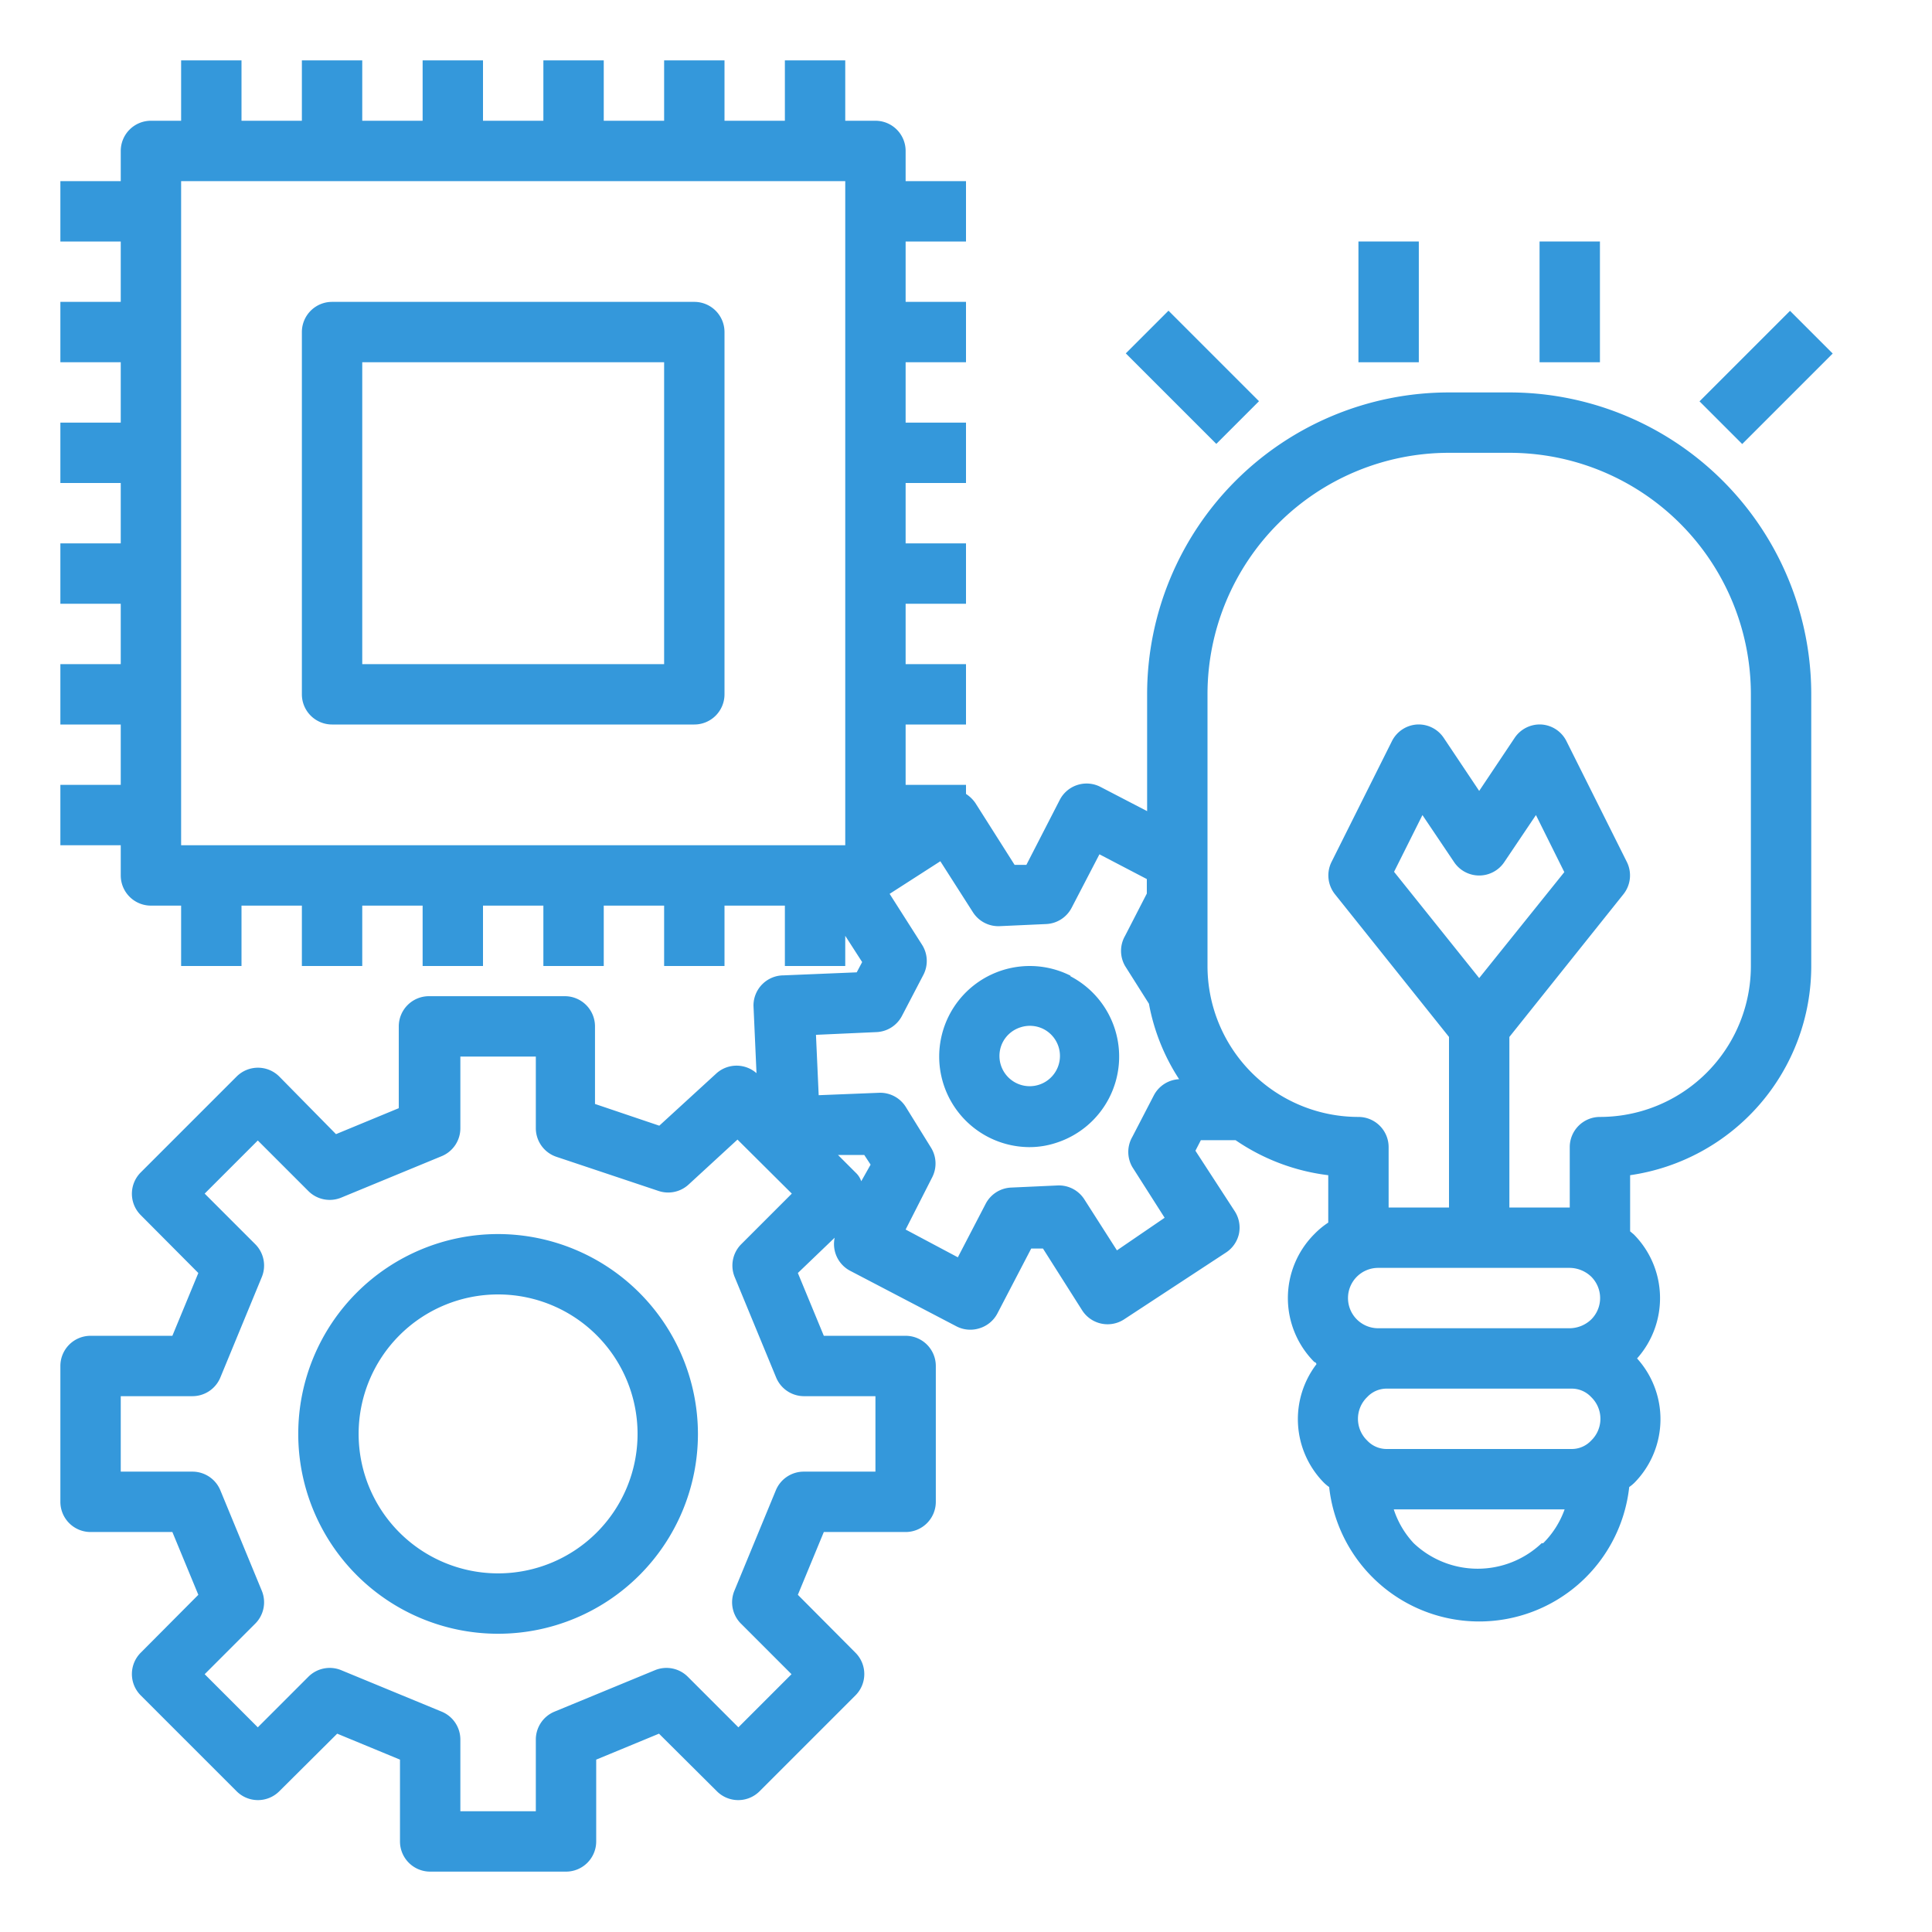 <svg xmlns="http://www.w3.org/2000/svg" height="100px" width="100px" fill="#3498db" viewBox="0 0 64 64" x="0px" y="0px"><g><path d="M16.5,40.88a6.62,6.62,0,1,0,6.62,6.62A6.63,6.63,0,0,0,16.5,40.88Zm0,11.24a4.62,4.62,0,1,1,4.62-4.62A4.62,4.62,0,0,1,16.5,52.12Z"></path><path d="M50,13H48A10,10,0,0,0,38,23v3.87l-1.54-.8A1,1,0,0,0,35.7,26a1,1,0,0,0-.59.49L34,28.65l-.39,0-1.3-2.05a1.11,1.11,0,0,0-.31-.3V26H30V24h2V22H30V20h2V18H30V16h2V14H30V12h2V10H30V8h2V6H30V5a1,1,0,0,0-1-1H28V2H26V4H24V2H22V4H20V2H18V4H16V2H14V4H12V2H10V4H8V2H6V4H5A1,1,0,0,0,4,5V6H2V8H4v2H2v2H4v2H2v2H4v2H2v2H4v2H2v2H4v2H2v2H4v1a1,1,0,0,0,1,1H6v2H8V30h2v2h2V30h2v2h2V30h2v2h2V30h2v2h2V30h2v2h2V31l.56.87-.18.34-2.42.1a1,1,0,0,0-1,1l.1,2.24a1,1,0,0,0-1.32,0l-1.9,1.74-2.13-.72V34a1,1,0,0,0-1-1h-4.5a1,1,0,0,0-1,1v2.71l-2.08.86L9.25,35.66a1,1,0,0,0-1.41,0L4.66,38.84a1,1,0,0,0,0,1.41l1.91,1.92-.86,2.08H3a1,1,0,0,0-1,1v4.5a1,1,0,0,0,1,1H5.71l.86,2.08L4.66,54.75a1,1,0,0,0,0,1.41l3.18,3.18a1,1,0,0,0,1.41,0l1.92-1.91,2.08.86V61a1,1,0,0,0,1,1h4.5a1,1,0,0,0,1-1V58.29l2.08-.86,1.92,1.91a1,1,0,0,0,1.41,0l3.18-3.18a1,1,0,0,0,0-1.41l-1.91-1.92.86-2.08H30a1,1,0,0,0,1-1v-4.5a1,1,0,0,0-1-1H27.29l-.86-2.08L27.65,41a1,1,0,0,0,.5,1.09l3.54,1.85a1,1,0,0,0,.76.06,1,1,0,0,0,.59-.49l1.12-2.15.39,0,1.3,2.05a1,1,0,0,0,1.38.3L40.6,41.5a1,1,0,0,0,.44-.62,1,1,0,0,0-.14-.76l-1.3-2,.18-.35,1.15,0A6.9,6.9,0,0,0,44,38.93V40.5a2.73,2.73,0,0,0-.46.38h0a3,3,0,0,0,0,4.24s.05,0,.07.07a3,3,0,0,0,.24,3.92,1.3,1.3,0,0,0,.18.15,5,5,0,0,0,9.94,0,1.3,1.3,0,0,0,.18-.15A3,3,0,0,0,54.23,45a3,3,0,0,0-.11-4.11l-.12-.1V38.93A7,7,0,0,0,60,32V23A10,10,0,0,0,50,13ZM6,6H28V28H6ZM26.62,46.25H29v2.5H26.62a1,1,0,0,0-.92.62l-1.37,3.32a1,1,0,0,0,.21,1.09l1.68,1.68-1.76,1.76-1.68-1.68a1,1,0,0,0-1.09-.21L18.37,56.7a1,1,0,0,0-.62.92V60h-2.5V57.62a1,1,0,0,0-.62-.92l-3.32-1.37a1,1,0,0,0-1.09.21L8.54,57.22,6.78,55.46l1.68-1.68a1,1,0,0,0,.21-1.09L7.3,49.37a1,1,0,0,0-.92-.62H4v-2.5H6.38a1,1,0,0,0,.92-.62l1.37-3.32a1,1,0,0,0-.21-1.09L6.78,39.54l1.76-1.76,1.68,1.68a1,1,0,0,0,1.09.21l3.32-1.37a1,1,0,0,0,.62-.92V35h2.5v2.38a1,1,0,0,0,.68.94l3.38,1.13a1,1,0,0,0,1-.21l1.62-1.49,1.8,1.79-1.68,1.68a1,1,0,0,0-.21,1.09l1.37,3.32A1,1,0,0,0,26.62,46.25Zm1.91-7.12a.7.7,0,0,0-.19-.29l-.58-.58.87,0,.21.32ZM37,41.42l-1.08-1.69a1,1,0,0,0-.89-.46l-1.54.07a1,1,0,0,0-.84.54l-.92,1.77L30,40.73,30.88,39a1,1,0,0,0-.05-1L30,36.66a1,1,0,0,0-.88-.46l-2,.08-.09-2,2-.09a1,1,0,0,0,.85-.54l.71-1.36a1,1,0,0,0-.05-1l-1.07-1.68,1.68-1.08,1.08,1.69a1,1,0,0,0,.89.46l1.54-.07a1,1,0,0,0,.84-.54l.92-1.77,1.57.82v.48L37.27,31a1,1,0,0,0,0,1l.79,1.25a6.84,6.84,0,0,0,1,2.5,1,1,0,0,0-.84.54l-.71,1.37a1,1,0,0,0,0,1l1.07,1.68ZM52,42a1.05,1.05,0,0,1,.71.29,1,1,0,0,1,0,1.42A1.05,1.05,0,0,1,52,44H45.66a1,1,0,0,1-.71-.29,1,1,0,0,1,0-1.42,1,1,0,0,1,.71-.29Zm.07,4a.88.88,0,0,1,.64.28,1,1,0,0,1,0,1.44.88.88,0,0,1-.64.28H45.93a.88.88,0,0,1-.64-.28,1,1,0,0,1,0-1.44.88.88,0,0,1,.64-.28Zm-1,5.12a3.08,3.08,0,0,1-4.24,0A3,3,0,0,1,46.17,50h5.66A3,3,0,0,1,51.12,51.12ZM58,32a5,5,0,0,1-5,5,1,1,0,0,0-1,1v2H50V34.35l3.78-4.73a1,1,0,0,0,.11-1.07l-2-4a1,1,0,0,0-.83-.55,1,1,0,0,0-.89.45L49,26.2l-1.17-1.75a1,1,0,0,0-.89-.45,1,1,0,0,0-.83.55l-2,4a1,1,0,0,0,.11,1.07L48,34.35V40H46V38a1,1,0,0,0-1-1,5,5,0,0,1-5-5V23a8,8,0,0,1,8-8h2a8,8,0,0,1,8,8Zm-9,.4-2.82-3.52L47.12,27l1.05,1.56a1,1,0,0,0,1.66,0L50.88,27l.94,1.89Z"></path><rect x="38.5" y="10.38" width="2" height="4.24" transform="translate(2.73 31.59) rotate(-45)"></rect><rect x="45" y="8" width="2" height="4"></rect><rect x="51" y="8" width="2" height="4"></rect><rect x="56.38" y="11.5" width="4.24" height="2" transform="translate(8.3 45.03) rotate(-45)"></rect><path d="M35.46,32.32A3,3,0,1,0,34.08,38a2.82,2.82,0,0,0,.9-.14,3,3,0,0,0,.48-5.52ZM35,35.44a1,1,0,1,1-1.78-.92,1,1,0,0,1,.59-.49,1,1,0,0,1,.76.06A1,1,0,0,1,35,35.44Z"></path><path d="M23,10H11a1,1,0,0,0-1,1V23a1,1,0,0,0,1,1H23a1,1,0,0,0,1-1V11A1,1,0,0,0,23,10ZM22,22H12V12H22Z"></path></g></svg>